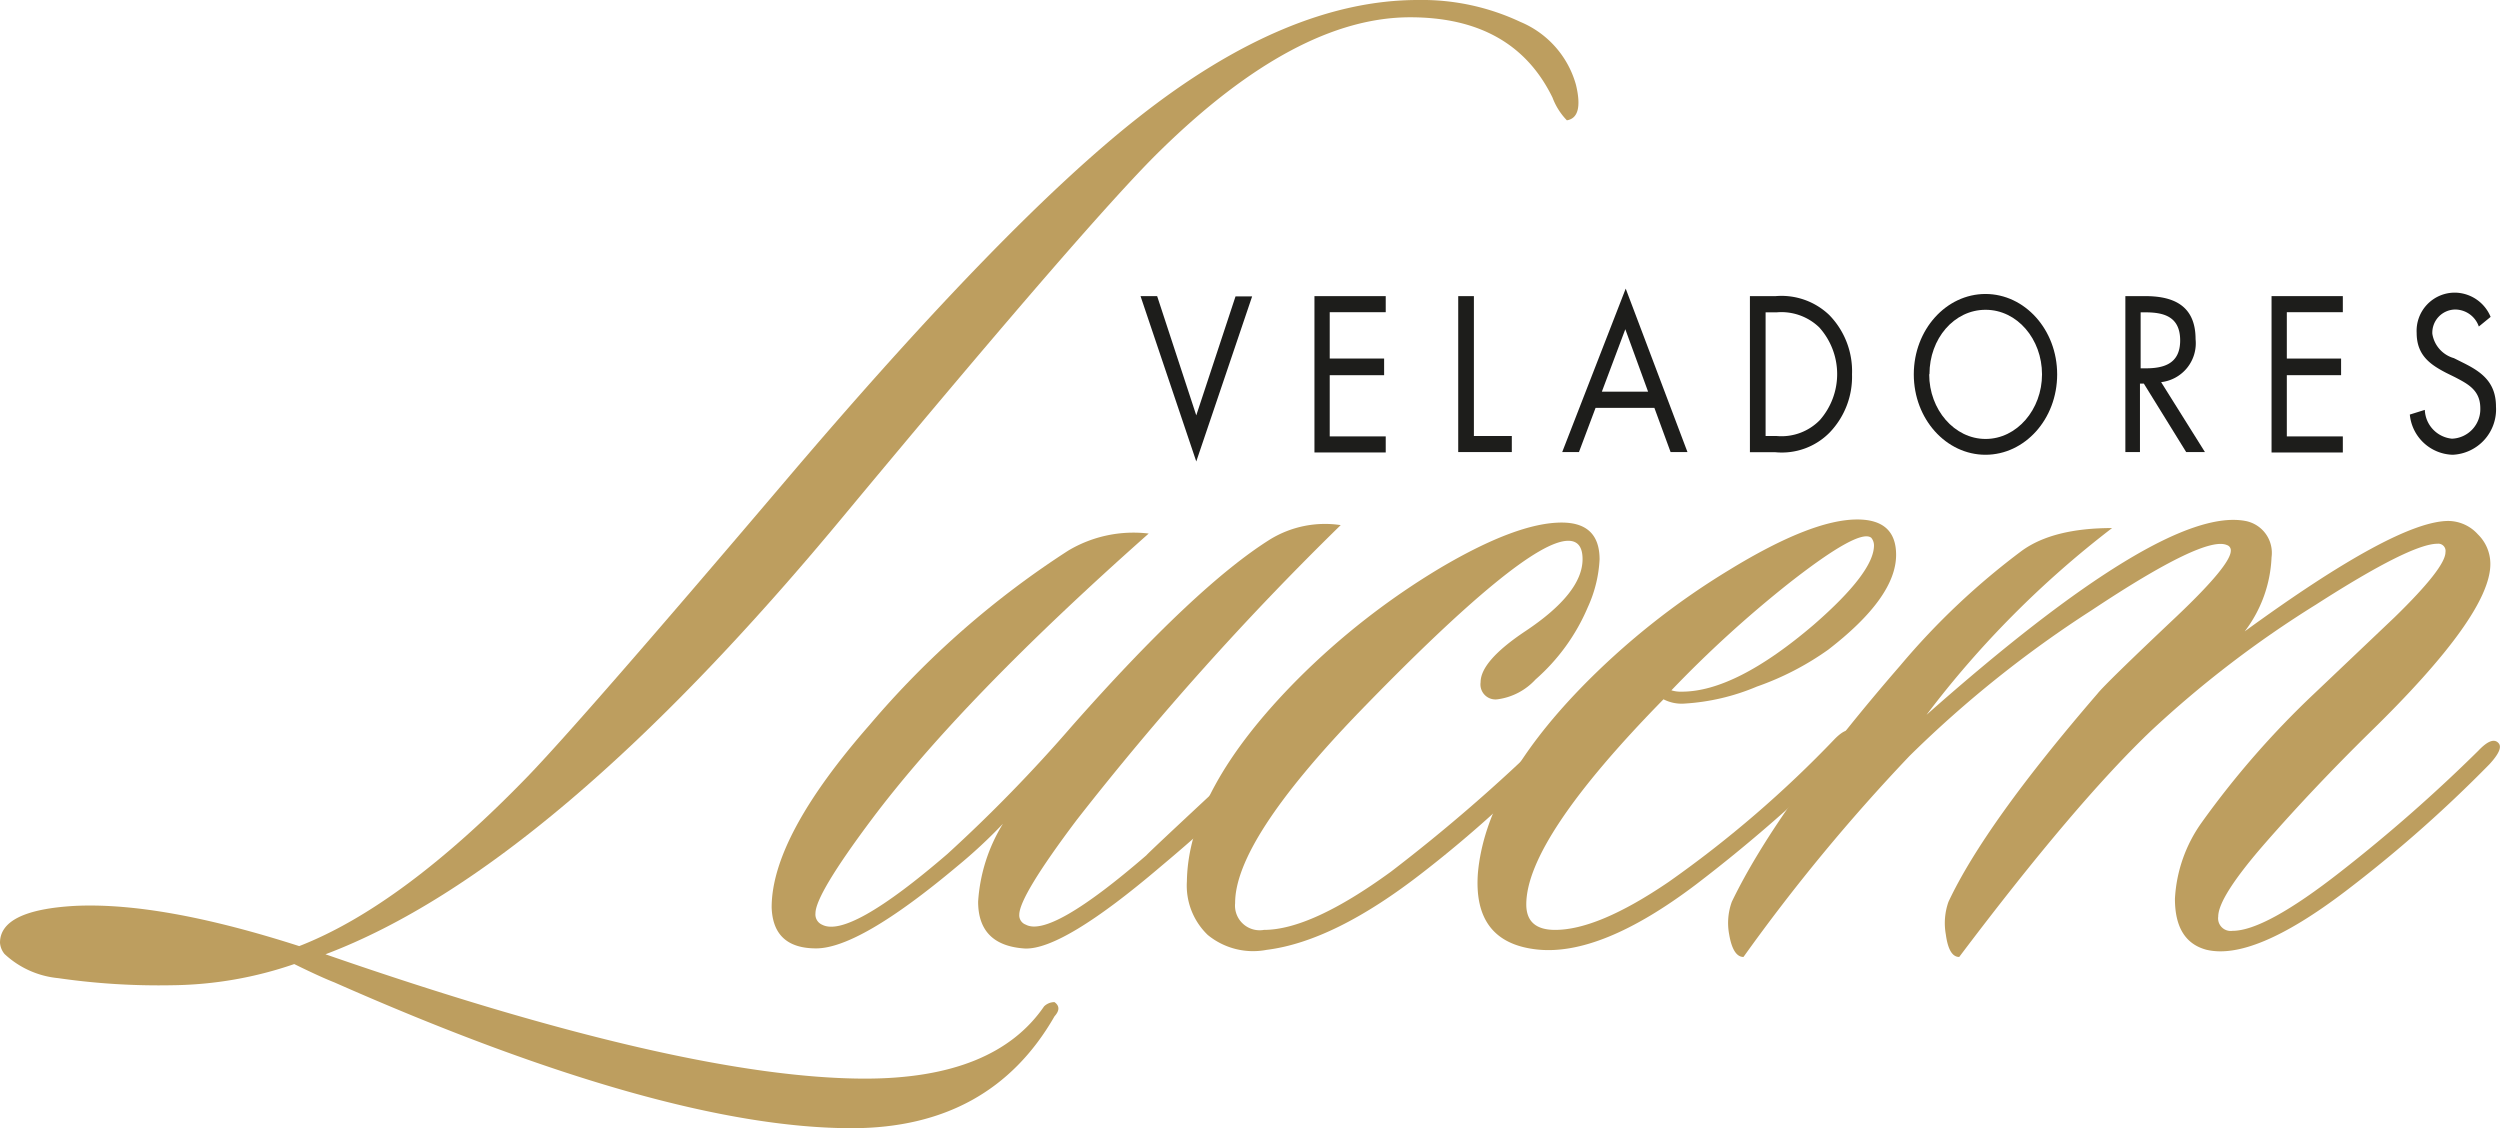 <svg id="Capa_1" data-name="Capa 1" xmlns="http://www.w3.org/2000/svg" viewBox="0 0 186.58 84.19"><defs><style>.cls-1{fill:#1d1d1b;}.cls-2{fill:#bd9e5f;}</style></defs><title>svg pegado 186577x84</title><path class="cls-1" d="M89.28,31l2.93-8.88h1.24L89.28,34.44,85.12,22.1h1.24Z"/><path class="cls-1" d="M98.1,22.1h5.32v1.2H99.24v3.46h4.06V28H99.24v4.57h4.18v1.2H98.1V22.1Z"/><path class="cls-1" d="M110,32.54h2.83v1.2h-4V22.1H110V32.54Z"/><path class="cls-1" d="M119.08,30.44l-1.24,3.3h-1.25l4.74-12.2,4.61,12.2h-1.26l-1.21-3.3h-4.38Zm2.22-5.87-1.75,4.66H123Z"/><path class="cls-1" d="M130.59,22.1h1.93a5.16,5.16,0,0,1,4,1.41,6,6,0,0,1,1.7,4.43,6,6,0,0,1-1.67,4.34,5,5,0,0,1-4.05,1.47h-1.9V22.1h0Zm2,10.44a4,4,0,0,0,3.24-1.2,5.21,5.21,0,0,0-.05-6.9,4.07,4.07,0,0,0-3.18-1.13h-0.83v9.23h0.83Z"/><path class="cls-1" d="M153.53,27.94c0,3.35-2.42,6-5.35,6s-5.35-2.66-5.35-6,2.42-6,5.35-6S153.53,24.6,153.53,27.94Zm-9.55,0c0,2.63,1.88,4.82,4.21,4.82s4.21-2.19,4.21-4.82-1.85-4.82-4.21-4.82S144,25.28,144,27.92Z"/><path class="cls-1" d="M159.76,33.74h-1.14V22.1h1.48c1.95,0,3.76.59,3.76,3.21a2.92,2.92,0,0,1-2.57,3.21l3.27,5.22h-1.4L160,28.63h-0.29v5.11Zm0-6.25h0.35c1.29,0,2.6-.28,2.6-2.08s-1.24-2.1-2.61-2.1h-0.34v4.18Z"/><path class="cls-1" d="M169.53,22.1h5.32v1.2h-4.18v3.46h4.05V28h-4.05v4.57h4.18v1.2h-5.32V22.1Z"/><path class="cls-1" d="M185,24.37a1.88,1.88,0,0,0-1.77-1.27,1.73,1.73,0,0,0-1.7,1.81,2.25,2.25,0,0,0,1.61,1.82l0.68,0.34c1.33,0.66,2.46,1.42,2.46,3.27a3.39,3.39,0,0,1-3.23,3.6,3.31,3.31,0,0,1-3.2-3l1.12-.35A2.24,2.24,0,0,0,183,32.74a2.2,2.2,0,0,0,2.11-2.27c0-1.36-.94-1.82-1.89-2.32l-0.63-.31c-1.2-.62-2.23-1.31-2.23-3a2.85,2.85,0,0,1,2.87-3,2.92,2.92,0,0,1,2.65,1.81Z"/><path class="cls-2" d="M117.62,6.34q0.58,2.43-.68,2.64a4.9,4.9,0,0,1-1.07-1.69q-2.92-6-10.63-6-8.49,0-18.63,9.93-5,4.86-23.41,27-22,26.62-38.91,33Q51,80.49,64.56,80.5q9.66,0,13.36-5.39a1.11,1.11,0,0,1,.78-0.32q0.58,0.42,0,1.06-4.78,8.34-15.12,8.35-14,0-38.62-10.88-1.07-.42-3-1.37a28.81,28.81,0,0,1-9.07,1.58A52.27,52.27,0,0,1,4.34,73a6.8,6.8,0,0,1-4-1.8A1.48,1.48,0,0,1,0,70.36q0-2.43,5.56-2.75,6.44-.32,16.77,3,7.7-3,17.07-12.68Q43.5,53.67,58.52,36,75,16.59,84.95,8.77,96.07,0,105.82,0a17.27,17.27,0,0,1,7.66,1.64A7.16,7.16,0,0,1,117.62,6.34Z"/><path class="cls-2" d="M100.06,39.19a221.29,221.29,0,0,0-19.7,22q-4.29,5.7-4.29,7.08a0.74,0.74,0,0,0,.49.74q1.85,1,9-5.18Q85.73,63.6,95,55c0.58-.42,1-0.49,1.27-0.21S96.49,55.57,96,56a126.6,126.6,0,0,1-9.36,8.66q-7.31,6.23-10.14,6.13Q73,70.57,73,67.29a12.6,12.6,0,0,1,1.85-5.81,37.46,37.46,0,0,1-3.41,3.17q-7.31,6.13-10.53,6.13t-3.32-3.06q0-5.28,7.32-13.63a67,67,0,0,1,14.82-13,9.5,9.5,0,0,1,6-1.27Q71.78,52.18,65.05,61.16q-4.19,5.6-4.19,7a0.83,0.83,0,0,0,.49.85q2,1.06,9.36-5.28A112.67,112.67,0,0,0,80,54.19Q89.24,43.73,94.8,40.25A7.85,7.85,0,0,1,100.06,39.19Z"/><path class="cls-2" d="M118.5,45.32a14.9,14.9,0,0,1-3.9,5.39,4.69,4.69,0,0,1-2.83,1.48,1.12,1.12,0,0,1-1.27-1.27q0-1.58,3.32-3.8,4.29-2.85,4.29-5.39,0-1.37-1.07-1.37-3.22,0-15.6,12.78-9.27,9.61-9.26,14.26a1.84,1.84,0,0,0,2.15,2q3.51,0,9.46-4.33a126.92,126.92,0,0,0,11.7-10.14q0.68-.74,1.17-0.21t-0.19,1.06a89.46,89.46,0,0,1-10.24,9.3q-6.63,5.18-11.7,5.81a5.34,5.34,0,0,1-4.39-1.11,5.1,5.1,0,0,1-1.56-4q0.1-6.87,8.29-15.11a54.84,54.84,0,0,1,10.63-8.29Q113.23,39,116.55,39q2.83,0,2.83,2.75A9.7,9.7,0,0,1,118.5,45.32Z"/><path class="cls-2" d="M141.51,41.41q0,3.17-5.07,7.08a21.29,21.29,0,0,1-5.32,2.75,16.33,16.33,0,0,1-5.41,1.27,2.94,2.94,0,0,1-1.56-.32Q113.91,62.64,113.91,67.5q0,1.9,2.15,1.9,3.22,0,8.49-3.59a83.8,83.8,0,0,0,12.39-10.67q1-1,1.37-.42t-0.49,1.48A114.27,114.27,0,0,1,126.59,66q-7.12,5.39-11.9,4.86t-4.39-5.71q0.58-6.44,7.61-13.73A55.75,55.75,0,0,1,129,42.57q6.19-3.8,9.61-3.8Q141.51,38.77,141.51,41.41Zm-1.85-1.27q-0.88-.74-6.14,3.38a86.75,86.75,0,0,0-8.78,8,2.34,2.34,0,0,0,.78.1q4,0,9.85-5,4.49-3.91,4.49-5.92A0.91,0.91,0,0,0,139.66,40.14Z"/><path class="cls-2" d="M186.47,55.46q0.39,0.42-.68,1.58A99.23,99.23,0,0,1,175,66.55q-6.83,5.18-10.34,4.33-2.34-.63-2.34-3.8a10.76,10.76,0,0,1,2-5.7,66.33,66.33,0,0,1,8.39-9.61l6-5.7q3.8-3.7,3.8-4.86a0.54,0.54,0,0,0-.59-0.63q-2,0-9.07,4.54a79.51,79.51,0,0,0-12.29,9.4q-5.66,5.39-14.34,16.9c-0.52,0-.85-0.57-1-1.69a4.76,4.76,0,0,1,.2-2.43q2.73-5.81,11.12-15.53,0.58-.74,5.95-5.81,4-3.8,4-4.86a0.41,0.41,0,0,0-.29-0.42q-1.66-.74-10.09,4.86a84.34,84.34,0,0,0-13.6,10.88,139.14,139.14,0,0,0-12.39,15c-0.52,0-.88-0.57-1.07-1.69a4.64,4.64,0,0,1,.2-2.43q3.42-7.08,12.58-17.64a54.08,54.08,0,0,1,9.07-8.56q2.34-1.69,6.73-1.69a73.09,73.09,0,0,0-13.85,13.94q17.65-15.63,23.8-14.47a2.42,2.42,0,0,1,1.95,2.71,9.77,9.77,0,0,1-2,5.53q11.31-8.24,15.21-8.24a3,3,0,0,1,2.19,1,3.08,3.08,0,0,1,.93,2.22q0,3.8-9,12.57-4.19,4.12-7.75,8.19t-3.56,5.55a0.94,0.94,0,0,0,1.07,1.06q2.44,0,8.1-4.44a118.14,118.14,0,0,0,10.24-9Q186,54.93,186.47,55.46Z"/></svg>